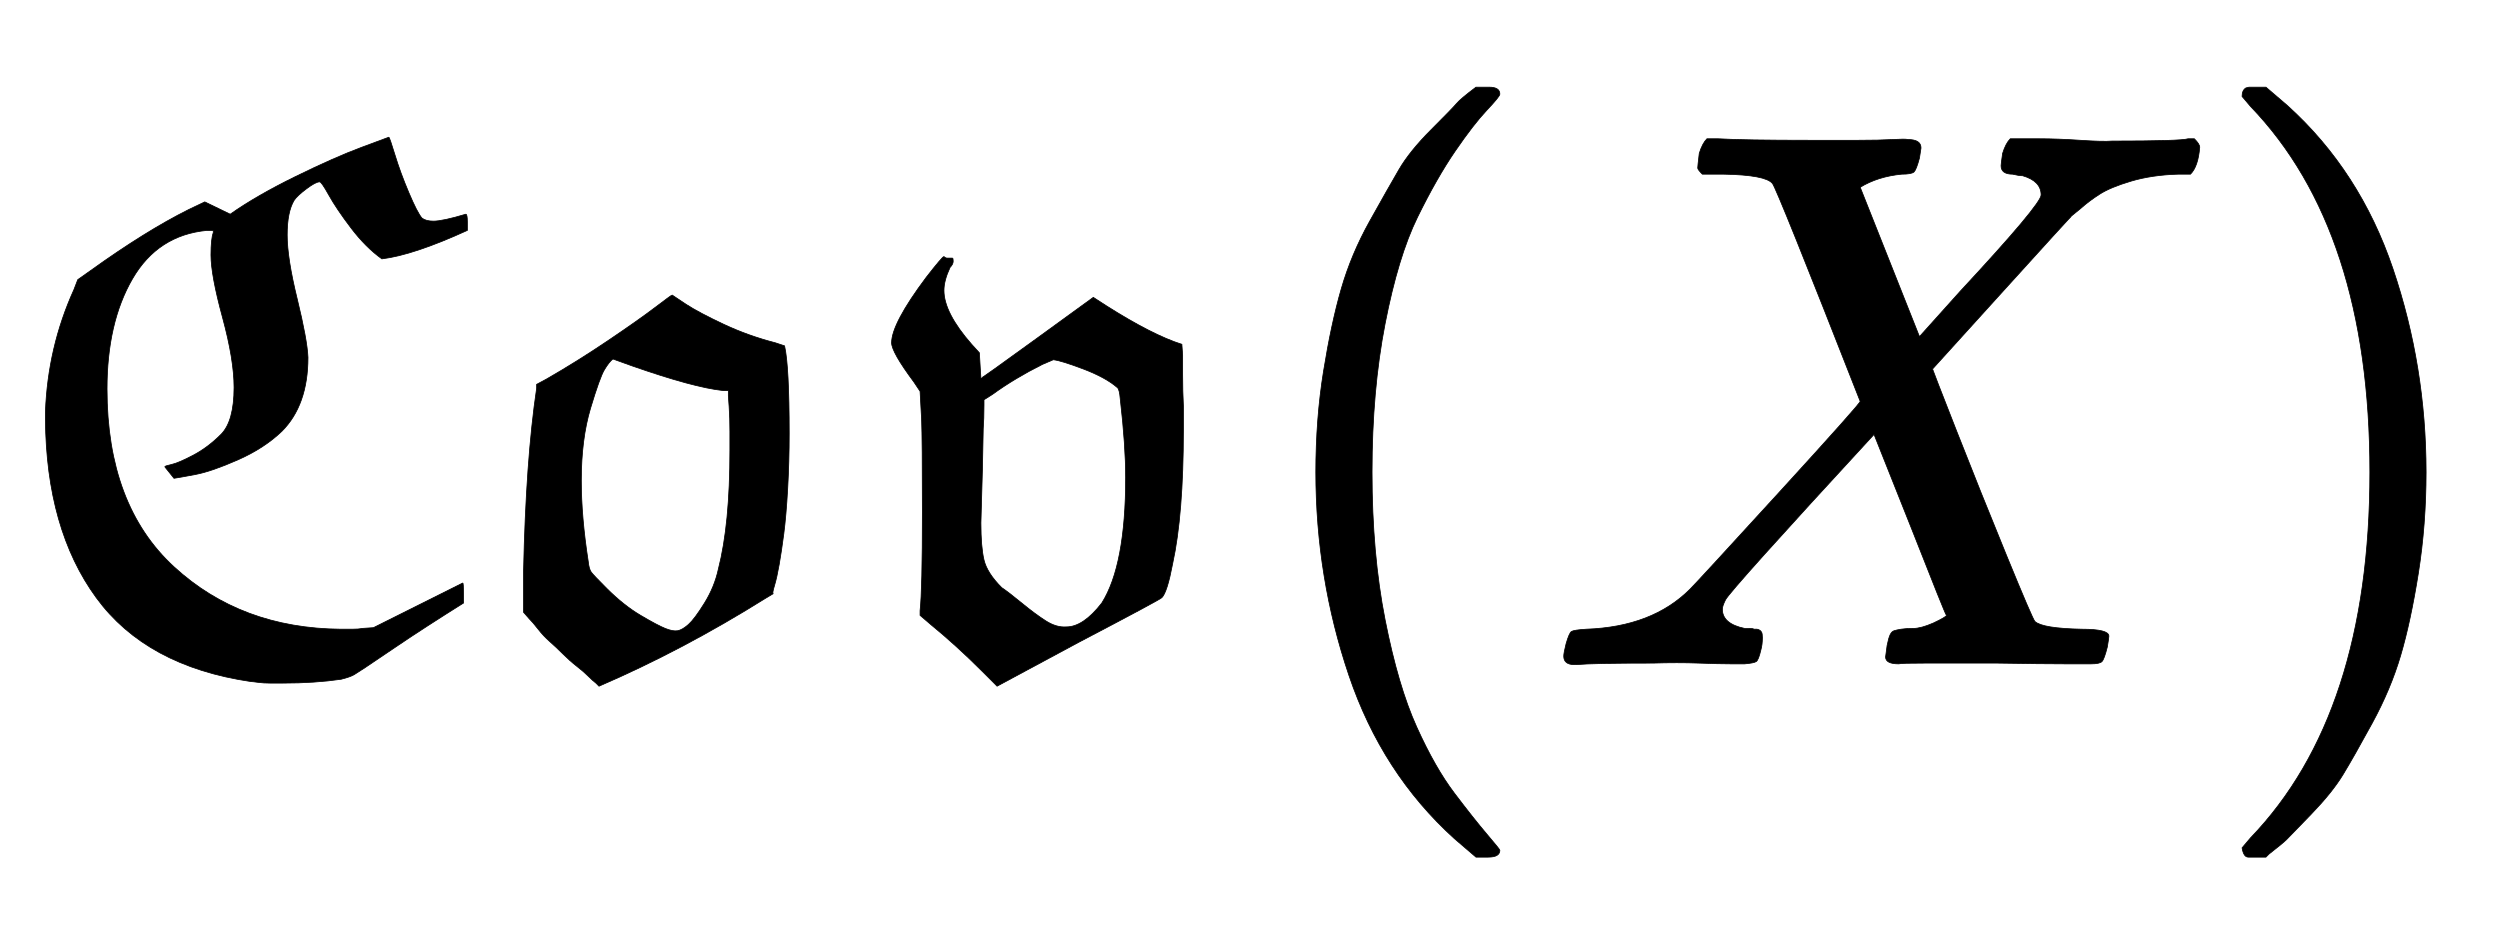 <svg xmlns:xlink="http://www.w3.org/1999/xlink" width="7.541ex" height="2.843ex" style="vertical-align: -0.838ex;" viewBox="0 -863.1 3247 1223.9" role="img" focusable="false" xmlns="http://www.w3.org/2000/svg" aria-labelledby="MathJax-SVG-1-Title">
<title id="MathJax-SVG-1-Title">{\displaystyle {\mathfrak {Cov}}(X)}</title>
<defs aria-hidden="true">
<path stroke-width="1" id="E1-MJFRAK-43" d="M299 585Q333 609 384 634T470 672L505 685Q506 685 513 662T531 613T548 580Q553 576 563 576Q575 576 605 585Q607 585 607 575V564Q537 532 496 527Q475 542 456 567T427 610T415 627Q410 627 398 618T382 603Q373 588 373 558T386 475T400 399Q400 337 366 303Q343 281 309 266T254 247T226 242L214 257Q214 258 223 260T251 272T287 299Q304 316 304 360Q304 396 289 451T274 532Q274 553 277 561V564H269Q205 558 172 501T139 358Q139 207 226 127T443 46Q448 46 457 46T470 47L485 48L601 106Q602 106 602 93V80Q551 48 517 25T474 -4T460 -13T443 -19Q409 -24 367 -24Q360 -24 351 -24T335 -23T326 -22Q190 -2 125 87T59 319V328Q62 412 96 487L101 500L118 512Q189 563 245 591L266 601L299 585Z"></path>
<path stroke-width="1" id="E1-MJFRAK-6F" d="M67 121Q70 265 84 359V364L97 371Q137 394 177 421T238 464T260 480L278 468Q295 457 327 442T394 418L406 414Q412 388 412 300Q412 263 410 228T405 170T399 130T393 103T391 92L381 86Q274 19 165 -28L161 -24Q157 -21 151 -15T136 -2T118 14T101 30T86 46T74 60L67 68V121ZM335 278Q335 286 335 303T334 335L333 349V356H326Q288 360 208 388L183 397Q178 393 172 383T154 333T142 239Q142 192 151 134Q152 124 155 120T175 99Q197 77 219 64T251 47T267 44T281 52T302 80T320 124Q335 182 335 278Z"></path>
<path stroke-width="1" id="E1-MJFRAK-76" d="M55 418Q55 443 100 503Q121 530 123 530Q125 528 127 528T131 528T134 528T135 524T131 516Q123 499 123 486Q123 457 159 416L169 405L170 388L171 372Q171 371 244 424L317 477L334 466Q394 428 432 416L433 402Q433 400 433 377T434 336V305Q434 195 420 131Q413 94 406 87Q403 84 298 29L192 -28L172 -8Q139 25 106 52L92 64V70Q95 97 95 198Q95 293 94 318L92 355L84 367Q55 406 55 418ZM174 306Q174 297 173 255T171 184Q171 153 175 136T198 100Q207 94 224 80T255 57T282 49Q304 49 328 80Q359 129 359 243Q359 284 352 345Q351 358 348 360Q333 373 304 384T265 396L251 390Q215 372 186 351L175 344V337Q175 319 174 306Z"></path>
<path stroke-width="1" id="E1-MJMAIN-28" d="M94 250Q94 319 104 381T127 488T164 576T202 643T244 695T277 729T302 750H315H319Q333 750 333 741Q333 738 316 720T275 667T226 581T184 443T167 250T184 58T225 -81T274 -167T316 -220T333 -241Q333 -250 318 -250H315H302L274 -226Q180 -141 137 -14T94 250Z"></path>
<path stroke-width="1" id="E1-MJMATHI-58" d="M42 0H40Q26 0 26 11Q26 15 29 27Q33 41 36 43T55 46Q141 49 190 98Q200 108 306 224T411 342Q302 620 297 625Q288 636 234 637H206Q200 643 200 645T202 664Q206 677 212 683H226Q260 681 347 681Q380 681 408 681T453 682T473 682Q490 682 490 671Q490 670 488 658Q484 643 481 640T465 637Q434 634 411 620L488 426L541 485Q646 598 646 610Q646 628 622 635Q617 635 609 637Q594 637 594 648Q594 650 596 664Q600 677 606 683H618Q619 683 643 683T697 681T738 680Q828 680 837 683H845Q852 676 852 672Q850 647 840 637H824Q790 636 763 628T722 611T698 593L687 584Q687 585 592 480L505 384Q505 383 536 304T601 142T638 56Q648 47 699 46Q734 46 734 37Q734 35 732 23Q728 7 725 4T711 1Q708 1 678 1T589 2Q528 2 496 2T461 1Q444 1 444 10Q444 11 446 25Q448 35 450 39T455 44T464 46T480 47T506 54Q523 62 523 64Q522 64 476 181L429 299Q241 95 236 84Q232 76 232 72Q232 53 261 47Q262 47 267 47T273 46Q276 46 277 46T280 45T283 42T284 35Q284 26 282 19Q279 6 276 4T261 1Q258 1 243 1T201 2T142 2Q64 2 42 0Z"></path>
<path stroke-width="1" id="E1-MJMAIN-29" d="M60 749L64 750Q69 750 74 750H86L114 726Q208 641 251 514T294 250Q294 182 284 119T261 12T224 -76T186 -143T145 -194T113 -227T90 -246Q87 -249 86 -250H74Q66 -250 63 -250T58 -247T55 -238Q56 -237 66 -225Q221 -64 221 250T66 725Q56 737 55 738Q55 746 60 749Z"></path>
</defs>
<g stroke="currentColor" fill="currentColor" stroke-width="0" transform="matrix(1 0 0 -1 0 0)" aria-hidden="true">
 <use xlink:href="#E1-MJFRAK-43" x="0" y="0"></use>
 <use xlink:href="#E1-MJFRAK-6F" x="613" y="0"></use>
 <use xlink:href="#E1-MJFRAK-76" x="1103" y="0"></use>
 <use xlink:href="#E1-MJMAIN-28" x="1615" y="0"></use>
 <use xlink:href="#E1-MJMATHI-58" x="2005" y="0"></use>
 <use xlink:href="#E1-MJMAIN-29" x="2857" y="0"></use>
</g>
</svg>
